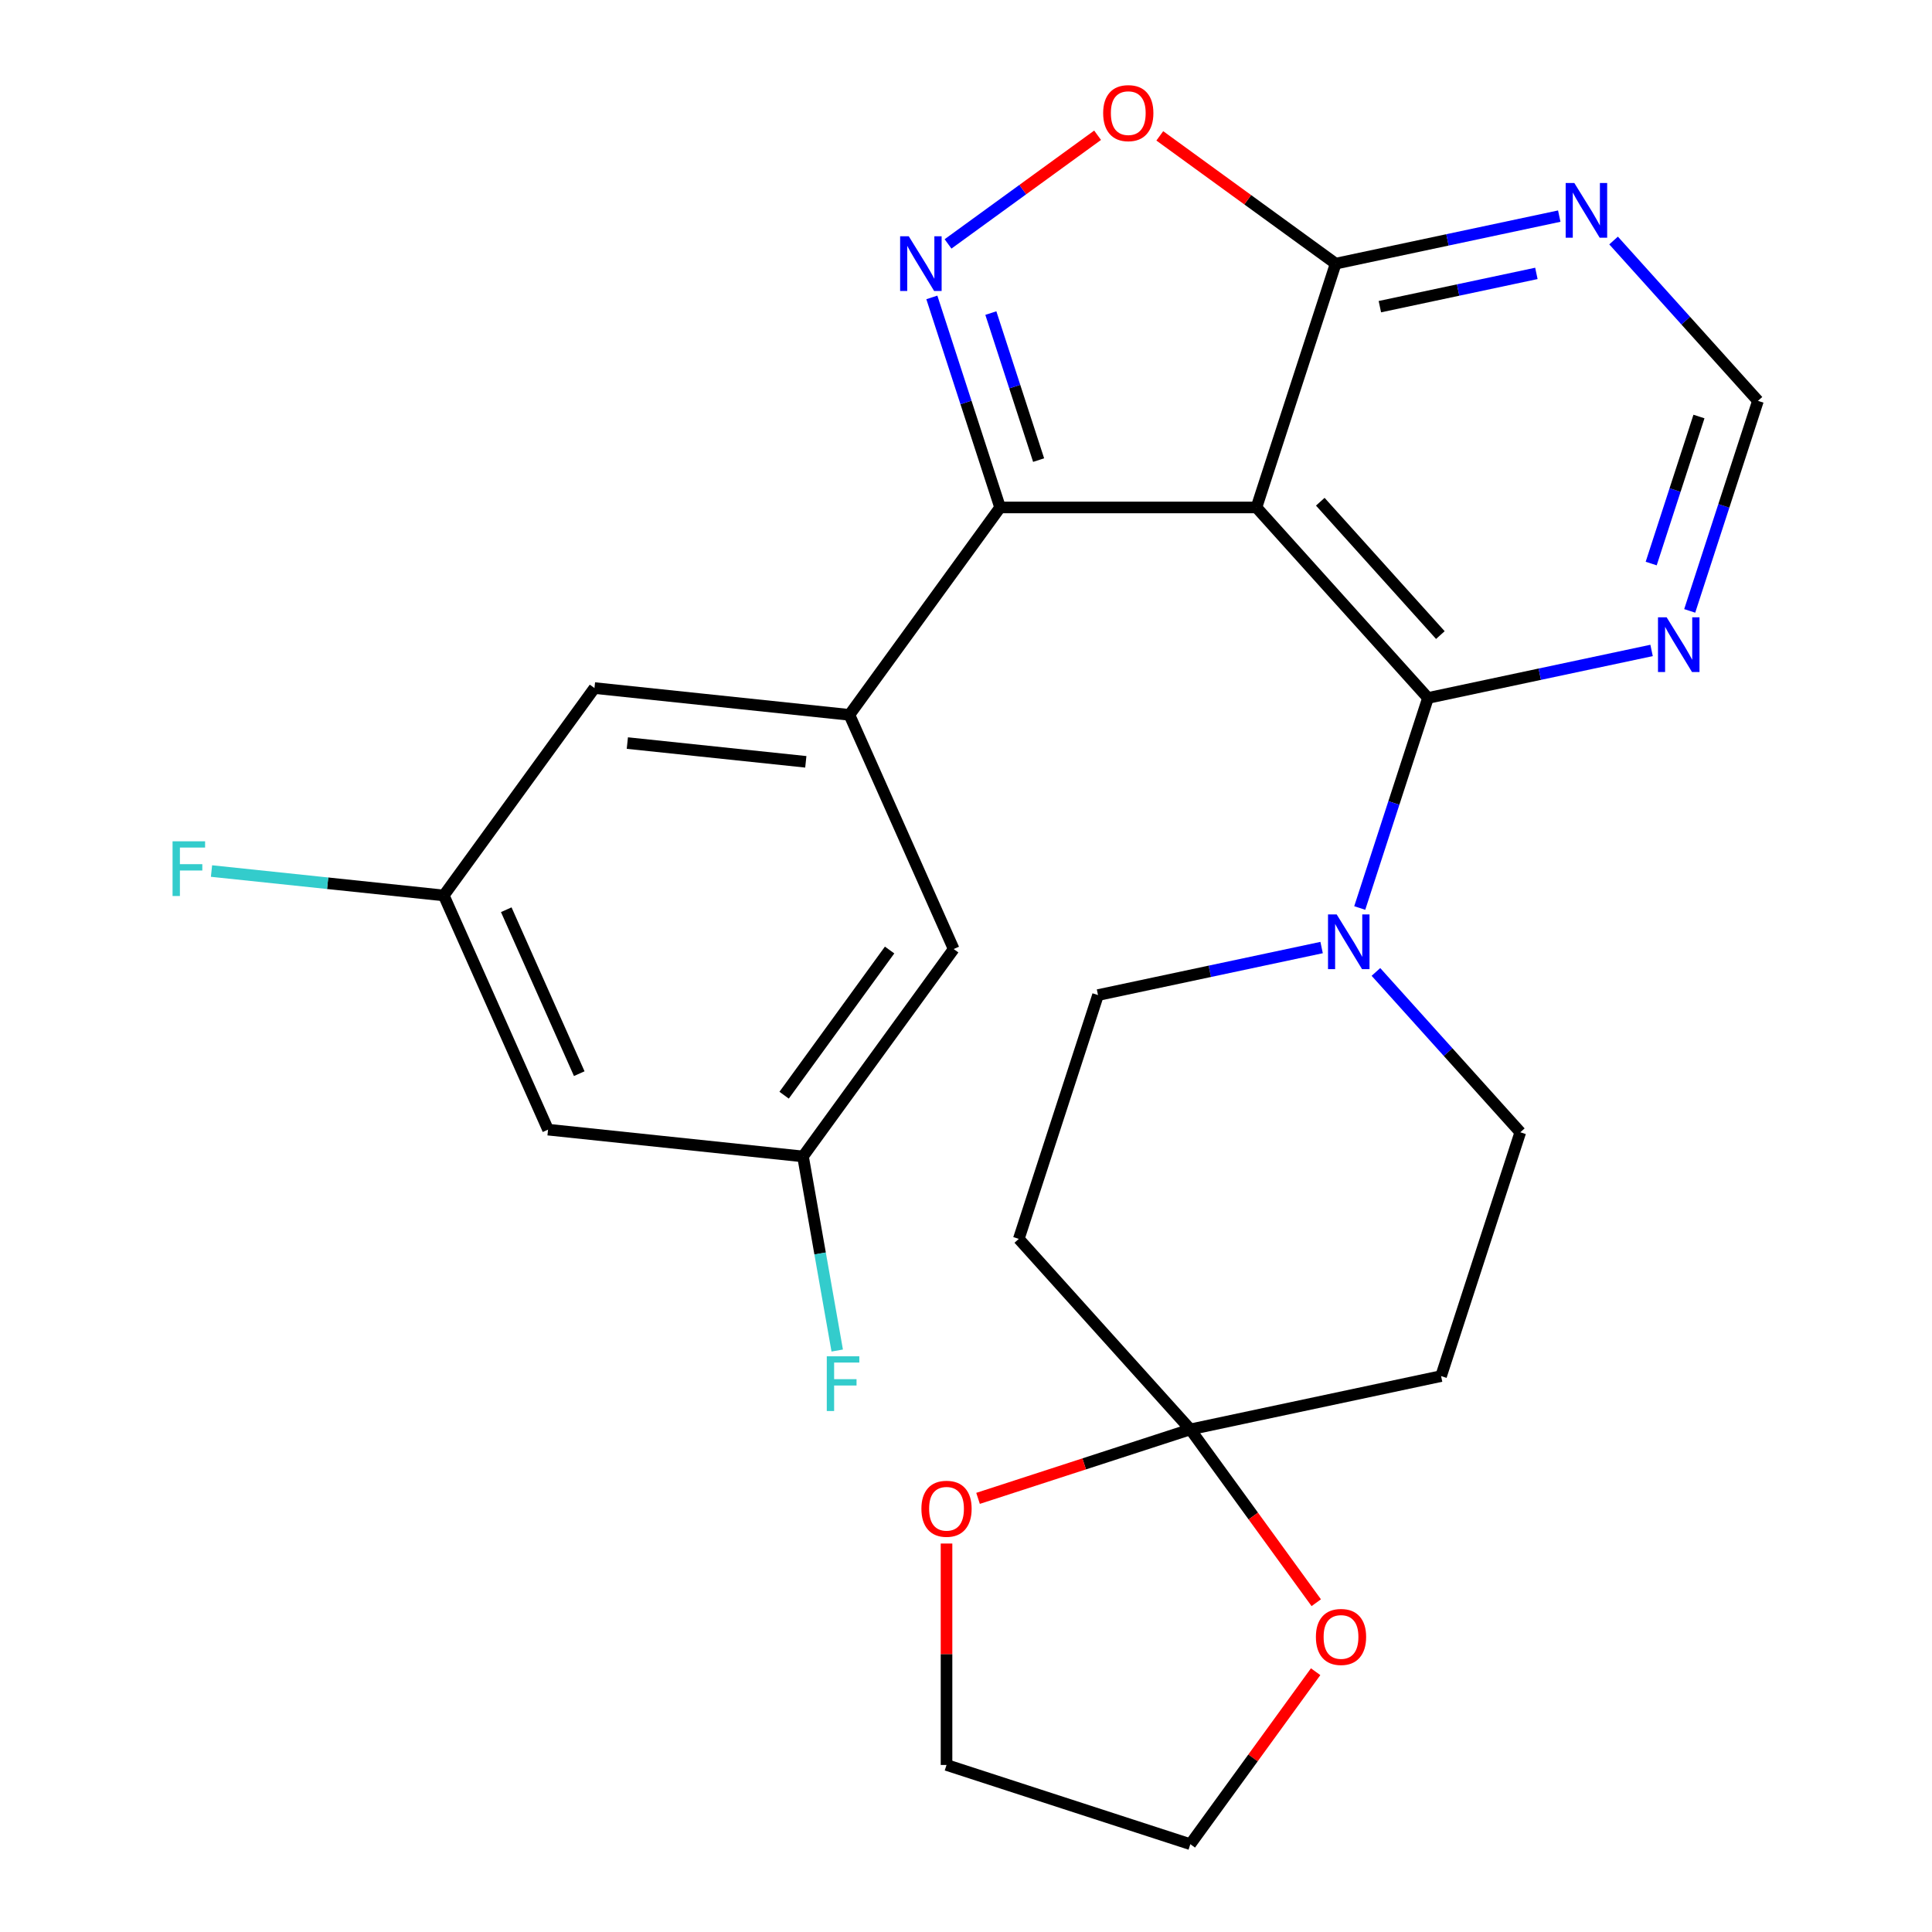 <?xml version='1.0' encoding='iso-8859-1'?>
<svg version='1.1' baseProfile='full'
              xmlns='http://www.w3.org/2000/svg'
                      xmlns:rdkit='http://www.rdkit.org/xml'
                      xmlns:xlink='http://www.w3.org/1999/xlink'
                  xml:space='preserve'
width='1000px' height='1000px' viewBox='0 0 1000 1000'>
<!-- END OF HEADER -->
<rect style='opacity:1.0;fill:#FFFFFF;stroke:none' width='1000' height='1000' x='0' y='0'> </rect>
<path class='bond-0' d='M 650.337,262.658 L 517.647,262.658' style='fill:none;fill-rule:evenodd;stroke:#000000;stroke-width:6px;stroke-linecap:butt;stroke-linejoin:miter;stroke-opacity:1' />
<path class='bond-2' d='M 650.337,262.658 L 739.123,361.265' style='fill:none;fill-rule:evenodd;stroke:#000000;stroke-width:6px;stroke-linecap:butt;stroke-linejoin:miter;stroke-opacity:1' />
<path class='bond-2' d='M 683.376,259.692 L 745.526,328.717' style='fill:none;fill-rule:evenodd;stroke:#000000;stroke-width:6px;stroke-linecap:butt;stroke-linejoin:miter;stroke-opacity:1' />
<path class='bond-3' d='M 650.337,262.658 L 691.34,136.463' style='fill:none;fill-rule:evenodd;stroke:#000000;stroke-width:6px;stroke-linecap:butt;stroke-linejoin:miter;stroke-opacity:1' />
<path class='bond-1' d='M 517.647,262.658 L 499.985,208.299' style='fill:none;fill-rule:evenodd;stroke:#000000;stroke-width:6px;stroke-linecap:butt;stroke-linejoin:miter;stroke-opacity:1' />
<path class='bond-1' d='M 499.985,208.299 L 482.323,153.94' style='fill:none;fill-rule:evenodd;stroke:#0000FF;stroke-width:6px;stroke-linecap:butt;stroke-linejoin:miter;stroke-opacity:1' />
<path class='bond-1' d='M 537.588,238.149 L 525.224,200.098' style='fill:none;fill-rule:evenodd;stroke:#000000;stroke-width:6px;stroke-linecap:butt;stroke-linejoin:miter;stroke-opacity:1' />
<path class='bond-1' d='M 525.224,200.098 L 512.86,162.047' style='fill:none;fill-rule:evenodd;stroke:#0000FF;stroke-width:6px;stroke-linecap:butt;stroke-linejoin:miter;stroke-opacity:1' />
<path class='bond-5' d='M 517.647,262.658 L 439.655,370.006' style='fill:none;fill-rule:evenodd;stroke:#000000;stroke-width:6px;stroke-linecap:butt;stroke-linejoin:miter;stroke-opacity:1' />
<path class='bond-26' d='M 490.701,126.25 L 529.405,98.13' style='fill:none;fill-rule:evenodd;stroke:#0000FF;stroke-width:6px;stroke-linecap:butt;stroke-linejoin:miter;stroke-opacity:1' />
<path class='bond-26' d='M 529.405,98.13 L 568.109,70.01' style='fill:none;fill-rule:evenodd;stroke:#FF0000;stroke-width:6px;stroke-linecap:butt;stroke-linejoin:miter;stroke-opacity:1' />
<path class='bond-4' d='M 739.123,361.265 L 721.461,415.624' style='fill:none;fill-rule:evenodd;stroke:#000000;stroke-width:6px;stroke-linecap:butt;stroke-linejoin:miter;stroke-opacity:1' />
<path class='bond-4' d='M 721.461,415.624 L 703.798,469.983' style='fill:none;fill-rule:evenodd;stroke:#0000FF;stroke-width:6px;stroke-linecap:butt;stroke-linejoin:miter;stroke-opacity:1' />
<path class='bond-8' d='M 739.123,361.265 L 796.989,348.965' style='fill:none;fill-rule:evenodd;stroke:#000000;stroke-width:6px;stroke-linecap:butt;stroke-linejoin:miter;stroke-opacity:1' />
<path class='bond-8' d='M 796.989,348.965 L 854.855,336.665' style='fill:none;fill-rule:evenodd;stroke:#0000FF;stroke-width:6px;stroke-linecap:butt;stroke-linejoin:miter;stroke-opacity:1' />
<path class='bond-6' d='M 691.34,136.463 L 645.824,103.394' style='fill:none;fill-rule:evenodd;stroke:#000000;stroke-width:6px;stroke-linecap:butt;stroke-linejoin:miter;stroke-opacity:1' />
<path class='bond-6' d='M 645.824,103.394 L 600.309,70.325' style='fill:none;fill-rule:evenodd;stroke:#FF0000;stroke-width:6px;stroke-linecap:butt;stroke-linejoin:miter;stroke-opacity:1' />
<path class='bond-9' d='M 691.34,136.463 L 749.206,124.163' style='fill:none;fill-rule:evenodd;stroke:#000000;stroke-width:6px;stroke-linecap:butt;stroke-linejoin:miter;stroke-opacity:1' />
<path class='bond-9' d='M 749.206,124.163 L 807.072,111.863' style='fill:none;fill-rule:evenodd;stroke:#0000FF;stroke-width:6px;stroke-linecap:butt;stroke-linejoin:miter;stroke-opacity:1' />
<path class='bond-9' d='M 714.217,158.731 L 754.723,150.121' style='fill:none;fill-rule:evenodd;stroke:#000000;stroke-width:6px;stroke-linecap:butt;stroke-linejoin:miter;stroke-opacity:1' />
<path class='bond-9' d='M 754.723,150.121 L 795.23,141.511' style='fill:none;fill-rule:evenodd;stroke:#0000FF;stroke-width:6px;stroke-linecap:butt;stroke-linejoin:miter;stroke-opacity:1' />
<path class='bond-15' d='M 684.062,490.448 L 626.196,502.748' style='fill:none;fill-rule:evenodd;stroke:#0000FF;stroke-width:6px;stroke-linecap:butt;stroke-linejoin:miter;stroke-opacity:1' />
<path class='bond-15' d='M 626.196,502.748 L 568.33,515.048' style='fill:none;fill-rule:evenodd;stroke:#000000;stroke-width:6px;stroke-linecap:butt;stroke-linejoin:miter;stroke-opacity:1' />
<path class='bond-16' d='M 712.177,503.072 L 749.542,544.57' style='fill:none;fill-rule:evenodd;stroke:#0000FF;stroke-width:6px;stroke-linecap:butt;stroke-linejoin:miter;stroke-opacity:1' />
<path class='bond-16' d='M 749.542,544.57 L 786.906,586.067' style='fill:none;fill-rule:evenodd;stroke:#000000;stroke-width:6px;stroke-linecap:butt;stroke-linejoin:miter;stroke-opacity:1' />
<path class='bond-13' d='M 439.655,370.006 L 307.692,356.136' style='fill:none;fill-rule:evenodd;stroke:#000000;stroke-width:6px;stroke-linecap:butt;stroke-linejoin:miter;stroke-opacity:1' />
<path class='bond-13' d='M 417.086,394.318 L 324.713,384.609' style='fill:none;fill-rule:evenodd;stroke:#000000;stroke-width:6px;stroke-linecap:butt;stroke-linejoin:miter;stroke-opacity:1' />
<path class='bond-14' d='M 439.655,370.006 L 493.624,491.223' style='fill:none;fill-rule:evenodd;stroke:#000000;stroke-width:6px;stroke-linecap:butt;stroke-linejoin:miter;stroke-opacity:1' />
<path class='bond-7' d='M 616.113,739.85 L 745.903,712.262' style='fill:none;fill-rule:evenodd;stroke:#000000;stroke-width:6px;stroke-linecap:butt;stroke-linejoin:miter;stroke-opacity:1' />
<path class='bond-17' d='M 616.113,739.85 L 648.703,784.705' style='fill:none;fill-rule:evenodd;stroke:#000000;stroke-width:6px;stroke-linecap:butt;stroke-linejoin:miter;stroke-opacity:1' />
<path class='bond-17' d='M 648.703,784.705 L 681.292,829.56' style='fill:none;fill-rule:evenodd;stroke:#FF0000;stroke-width:6px;stroke-linecap:butt;stroke-linejoin:miter;stroke-opacity:1' />
<path class='bond-18' d='M 616.113,739.85 L 561.174,757.701' style='fill:none;fill-rule:evenodd;stroke:#000000;stroke-width:6px;stroke-linecap:butt;stroke-linejoin:miter;stroke-opacity:1' />
<path class='bond-18' d='M 561.174,757.701 L 506.236,775.551' style='fill:none;fill-rule:evenodd;stroke:#FF0000;stroke-width:6px;stroke-linecap:butt;stroke-linejoin:miter;stroke-opacity:1' />
<path class='bond-28' d='M 616.113,739.85 L 527.327,641.243' style='fill:none;fill-rule:evenodd;stroke:#000000;stroke-width:6px;stroke-linecap:butt;stroke-linejoin:miter;stroke-opacity:1' />
<path class='bond-27' d='M 874.591,316.2 L 892.254,261.841' style='fill:none;fill-rule:evenodd;stroke:#0000FF;stroke-width:6px;stroke-linecap:butt;stroke-linejoin:miter;stroke-opacity:1' />
<path class='bond-27' d='M 892.254,261.841 L 909.916,207.483' style='fill:none;fill-rule:evenodd;stroke:#000000;stroke-width:6px;stroke-linecap:butt;stroke-linejoin:miter;stroke-opacity:1' />
<path class='bond-27' d='M 854.651,291.692 L 867.015,253.641' style='fill:none;fill-rule:evenodd;stroke:#0000FF;stroke-width:6px;stroke-linecap:butt;stroke-linejoin:miter;stroke-opacity:1' />
<path class='bond-27' d='M 867.015,253.641 L 879.378,215.59' style='fill:none;fill-rule:evenodd;stroke:#000000;stroke-width:6px;stroke-linecap:butt;stroke-linejoin:miter;stroke-opacity:1' />
<path class='bond-12' d='M 835.187,124.487 L 872.551,165.985' style='fill:none;fill-rule:evenodd;stroke:#0000FF;stroke-width:6px;stroke-linecap:butt;stroke-linejoin:miter;stroke-opacity:1' />
<path class='bond-12' d='M 872.551,165.985 L 909.916,207.483' style='fill:none;fill-rule:evenodd;stroke:#000000;stroke-width:6px;stroke-linecap:butt;stroke-linejoin:miter;stroke-opacity:1' />
<path class='bond-10' d='M 527.327,641.243 L 568.33,515.048' style='fill:none;fill-rule:evenodd;stroke:#000000;stroke-width:6px;stroke-linecap:butt;stroke-linejoin:miter;stroke-opacity:1' />
<path class='bond-11' d='M 745.903,712.262 L 786.906,586.067' style='fill:none;fill-rule:evenodd;stroke:#000000;stroke-width:6px;stroke-linecap:butt;stroke-linejoin:miter;stroke-opacity:1' />
<path class='bond-19' d='M 307.692,356.136 L 229.7,463.484' style='fill:none;fill-rule:evenodd;stroke:#000000;stroke-width:6px;stroke-linecap:butt;stroke-linejoin:miter;stroke-opacity:1' />
<path class='bond-20' d='M 493.624,491.223 L 415.631,598.571' style='fill:none;fill-rule:evenodd;stroke:#000000;stroke-width:6px;stroke-linecap:butt;stroke-linejoin:miter;stroke-opacity:1' />
<path class='bond-20' d='M 460.456,491.727 L 405.861,566.87' style='fill:none;fill-rule:evenodd;stroke:#000000;stroke-width:6px;stroke-linecap:butt;stroke-linejoin:miter;stroke-opacity:1' />
<path class='bond-25' d='M 680.972,865.275 L 648.543,909.91' style='fill:none;fill-rule:evenodd;stroke:#FF0000;stroke-width:6px;stroke-linecap:butt;stroke-linejoin:miter;stroke-opacity:1' />
<path class='bond-25' d='M 648.543,909.91 L 616.113,954.545' style='fill:none;fill-rule:evenodd;stroke:#000000;stroke-width:6px;stroke-linecap:butt;stroke-linejoin:miter;stroke-opacity:1' />
<path class='bond-24' d='M 489.918,798.93 L 489.918,856.236' style='fill:none;fill-rule:evenodd;stroke:#FF0000;stroke-width:6px;stroke-linecap:butt;stroke-linejoin:miter;stroke-opacity:1' />
<path class='bond-24' d='M 489.918,856.236 L 489.918,913.542' style='fill:none;fill-rule:evenodd;stroke:#000000;stroke-width:6px;stroke-linecap:butt;stroke-linejoin:miter;stroke-opacity:1' />
<path class='bond-22' d='M 229.7,463.484 L 169.587,457.166' style='fill:none;fill-rule:evenodd;stroke:#000000;stroke-width:6px;stroke-linecap:butt;stroke-linejoin:miter;stroke-opacity:1' />
<path class='bond-22' d='M 169.587,457.166 L 109.474,450.847' style='fill:none;fill-rule:evenodd;stroke:#33CCCC;stroke-width:6px;stroke-linecap:butt;stroke-linejoin:miter;stroke-opacity:1' />
<path class='bond-29' d='M 229.7,463.484 L 283.669,584.701' style='fill:none;fill-rule:evenodd;stroke:#000000;stroke-width:6px;stroke-linecap:butt;stroke-linejoin:miter;stroke-opacity:1' />
<path class='bond-29' d='M 262.038,470.872 L 299.817,555.725' style='fill:none;fill-rule:evenodd;stroke:#000000;stroke-width:6px;stroke-linecap:butt;stroke-linejoin:miter;stroke-opacity:1' />
<path class='bond-21' d='M 415.631,598.571 L 283.669,584.701' style='fill:none;fill-rule:evenodd;stroke:#000000;stroke-width:6px;stroke-linecap:butt;stroke-linejoin:miter;stroke-opacity:1' />
<path class='bond-23' d='M 415.631,598.571 L 424.486,648.802' style='fill:none;fill-rule:evenodd;stroke:#000000;stroke-width:6px;stroke-linecap:butt;stroke-linejoin:miter;stroke-opacity:1' />
<path class='bond-23' d='M 424.486,648.802 L 433.34,699.033' style='fill:none;fill-rule:evenodd;stroke:#33CCCC;stroke-width:6px;stroke-linecap:butt;stroke-linejoin:miter;stroke-opacity:1' />
<path class='bond-30' d='M 489.918,913.542 L 616.113,954.545' style='fill:none;fill-rule:evenodd;stroke:#000000;stroke-width:6px;stroke-linecap:butt;stroke-linejoin:miter;stroke-opacity:1' />
<path  class='atom-2' d='M 470.384 122.303
L 479.664 137.303
Q 480.584 138.783, 482.064 141.463
Q 483.544 144.143, 483.624 144.303
L 483.624 122.303
L 487.384 122.303
L 487.384 150.623
L 483.504 150.623
L 473.544 134.223
Q 472.384 132.303, 471.144 130.103
Q 469.944 127.903, 469.584 127.223
L 469.584 150.623
L 465.904 150.623
L 465.904 122.303
L 470.384 122.303
' fill='#0000FF'/>
<path  class='atom-5' d='M 691.86 473.3
L 701.14 488.3
Q 702.06 489.78, 703.54 492.46
Q 705.02 495.14, 705.1 495.3
L 705.1 473.3
L 708.86 473.3
L 708.86 501.62
L 704.98 501.62
L 695.02 485.22
Q 693.86 483.3, 692.62 481.1
Q 691.42 478.9, 691.06 478.22
L 691.06 501.62
L 687.38 501.62
L 687.38 473.3
L 691.86 473.3
' fill='#0000FF'/>
<path  class='atom-7' d='M 570.992 58.55
Q 570.992 51.75, 574.352 47.95
Q 577.712 44.15, 583.992 44.15
Q 590.272 44.15, 593.632 47.95
Q 596.992 51.75, 596.992 58.55
Q 596.992 65.43, 593.592 69.35
Q 590.192 73.23, 583.992 73.23
Q 577.752 73.23, 574.352 69.35
Q 570.992 65.47, 570.992 58.55
M 583.992 70.03
Q 588.312 70.03, 590.632 67.15
Q 592.992 64.23, 592.992 58.55
Q 592.992 52.99, 590.632 50.19
Q 588.312 47.35, 583.992 47.35
Q 579.672 47.35, 577.312 50.15
Q 574.992 52.95, 574.992 58.55
Q 574.992 64.27, 577.312 67.15
Q 579.672 70.03, 583.992 70.03
' fill='#FF0000'/>
<path  class='atom-9' d='M 862.653 319.517
L 871.933 334.517
Q 872.853 335.997, 874.333 338.677
Q 875.813 341.357, 875.893 341.517
L 875.893 319.517
L 879.653 319.517
L 879.653 347.837
L 875.773 347.837
L 865.813 331.437
Q 864.653 329.517, 863.413 327.317
Q 862.213 325.117, 861.853 324.437
L 861.853 347.837
L 858.173 347.837
L 858.173 319.517
L 862.653 319.517
' fill='#0000FF'/>
<path  class='atom-10' d='M 814.869 94.715
L 824.149 109.715
Q 825.069 111.195, 826.549 113.875
Q 828.029 116.555, 828.109 116.715
L 828.109 94.715
L 831.869 94.715
L 831.869 123.035
L 827.989 123.035
L 818.029 106.635
Q 816.869 104.715, 815.629 102.515
Q 814.429 100.315, 814.069 99.635
L 814.069 123.035
L 810.389 123.035
L 810.389 94.715
L 814.869 94.715
' fill='#0000FF'/>
<path  class='atom-18' d='M 681.106 847.278
Q 681.106 840.478, 684.466 836.678
Q 687.826 832.878, 694.106 832.878
Q 700.386 832.878, 703.746 836.678
Q 707.106 840.478, 707.106 847.278
Q 707.106 854.158, 703.706 858.078
Q 700.306 861.958, 694.106 861.958
Q 687.866 861.958, 684.466 858.078
Q 681.106 854.198, 681.106 847.278
M 694.106 858.758
Q 698.426 858.758, 700.746 855.878
Q 703.106 852.958, 703.106 847.278
Q 703.106 841.718, 700.746 838.918
Q 698.426 836.078, 694.106 836.078
Q 689.786 836.078, 687.426 838.878
Q 685.106 841.678, 685.106 847.278
Q 685.106 852.998, 687.426 855.878
Q 689.786 858.758, 694.106 858.758
' fill='#FF0000'/>
<path  class='atom-19' d='M 476.918 780.933
Q 476.918 774.133, 480.278 770.333
Q 483.638 766.533, 489.918 766.533
Q 496.198 766.533, 499.558 770.333
Q 502.918 774.133, 502.918 780.933
Q 502.918 787.813, 499.518 791.733
Q 496.118 795.613, 489.918 795.613
Q 483.678 795.613, 480.278 791.733
Q 476.918 787.853, 476.918 780.933
M 489.918 792.413
Q 494.238 792.413, 496.558 789.533
Q 498.918 786.613, 498.918 780.933
Q 498.918 775.373, 496.558 772.573
Q 494.238 769.733, 489.918 769.733
Q 485.598 769.733, 483.238 772.533
Q 480.918 775.333, 480.918 780.933
Q 480.918 786.653, 483.238 789.533
Q 485.598 792.413, 489.918 792.413
' fill='#FF0000'/>
<path  class='atom-23' d='M 89.317 435.454
L 106.157 435.454
L 106.157 438.694
L 93.117 438.694
L 93.117 447.294
L 104.717 447.294
L 104.717 450.574
L 93.117 450.574
L 93.117 463.774
L 89.317 463.774
L 89.317 435.454
' fill='#33CCCC'/>
<path  class='atom-24' d='M 427.942 702.018
L 444.782 702.018
L 444.782 705.258
L 431.742 705.258
L 431.742 713.858
L 443.342 713.858
L 443.342 717.138
L 431.742 717.138
L 431.742 730.338
L 427.942 730.338
L 427.942 702.018
' fill='#33CCCC'/>
</svg>
